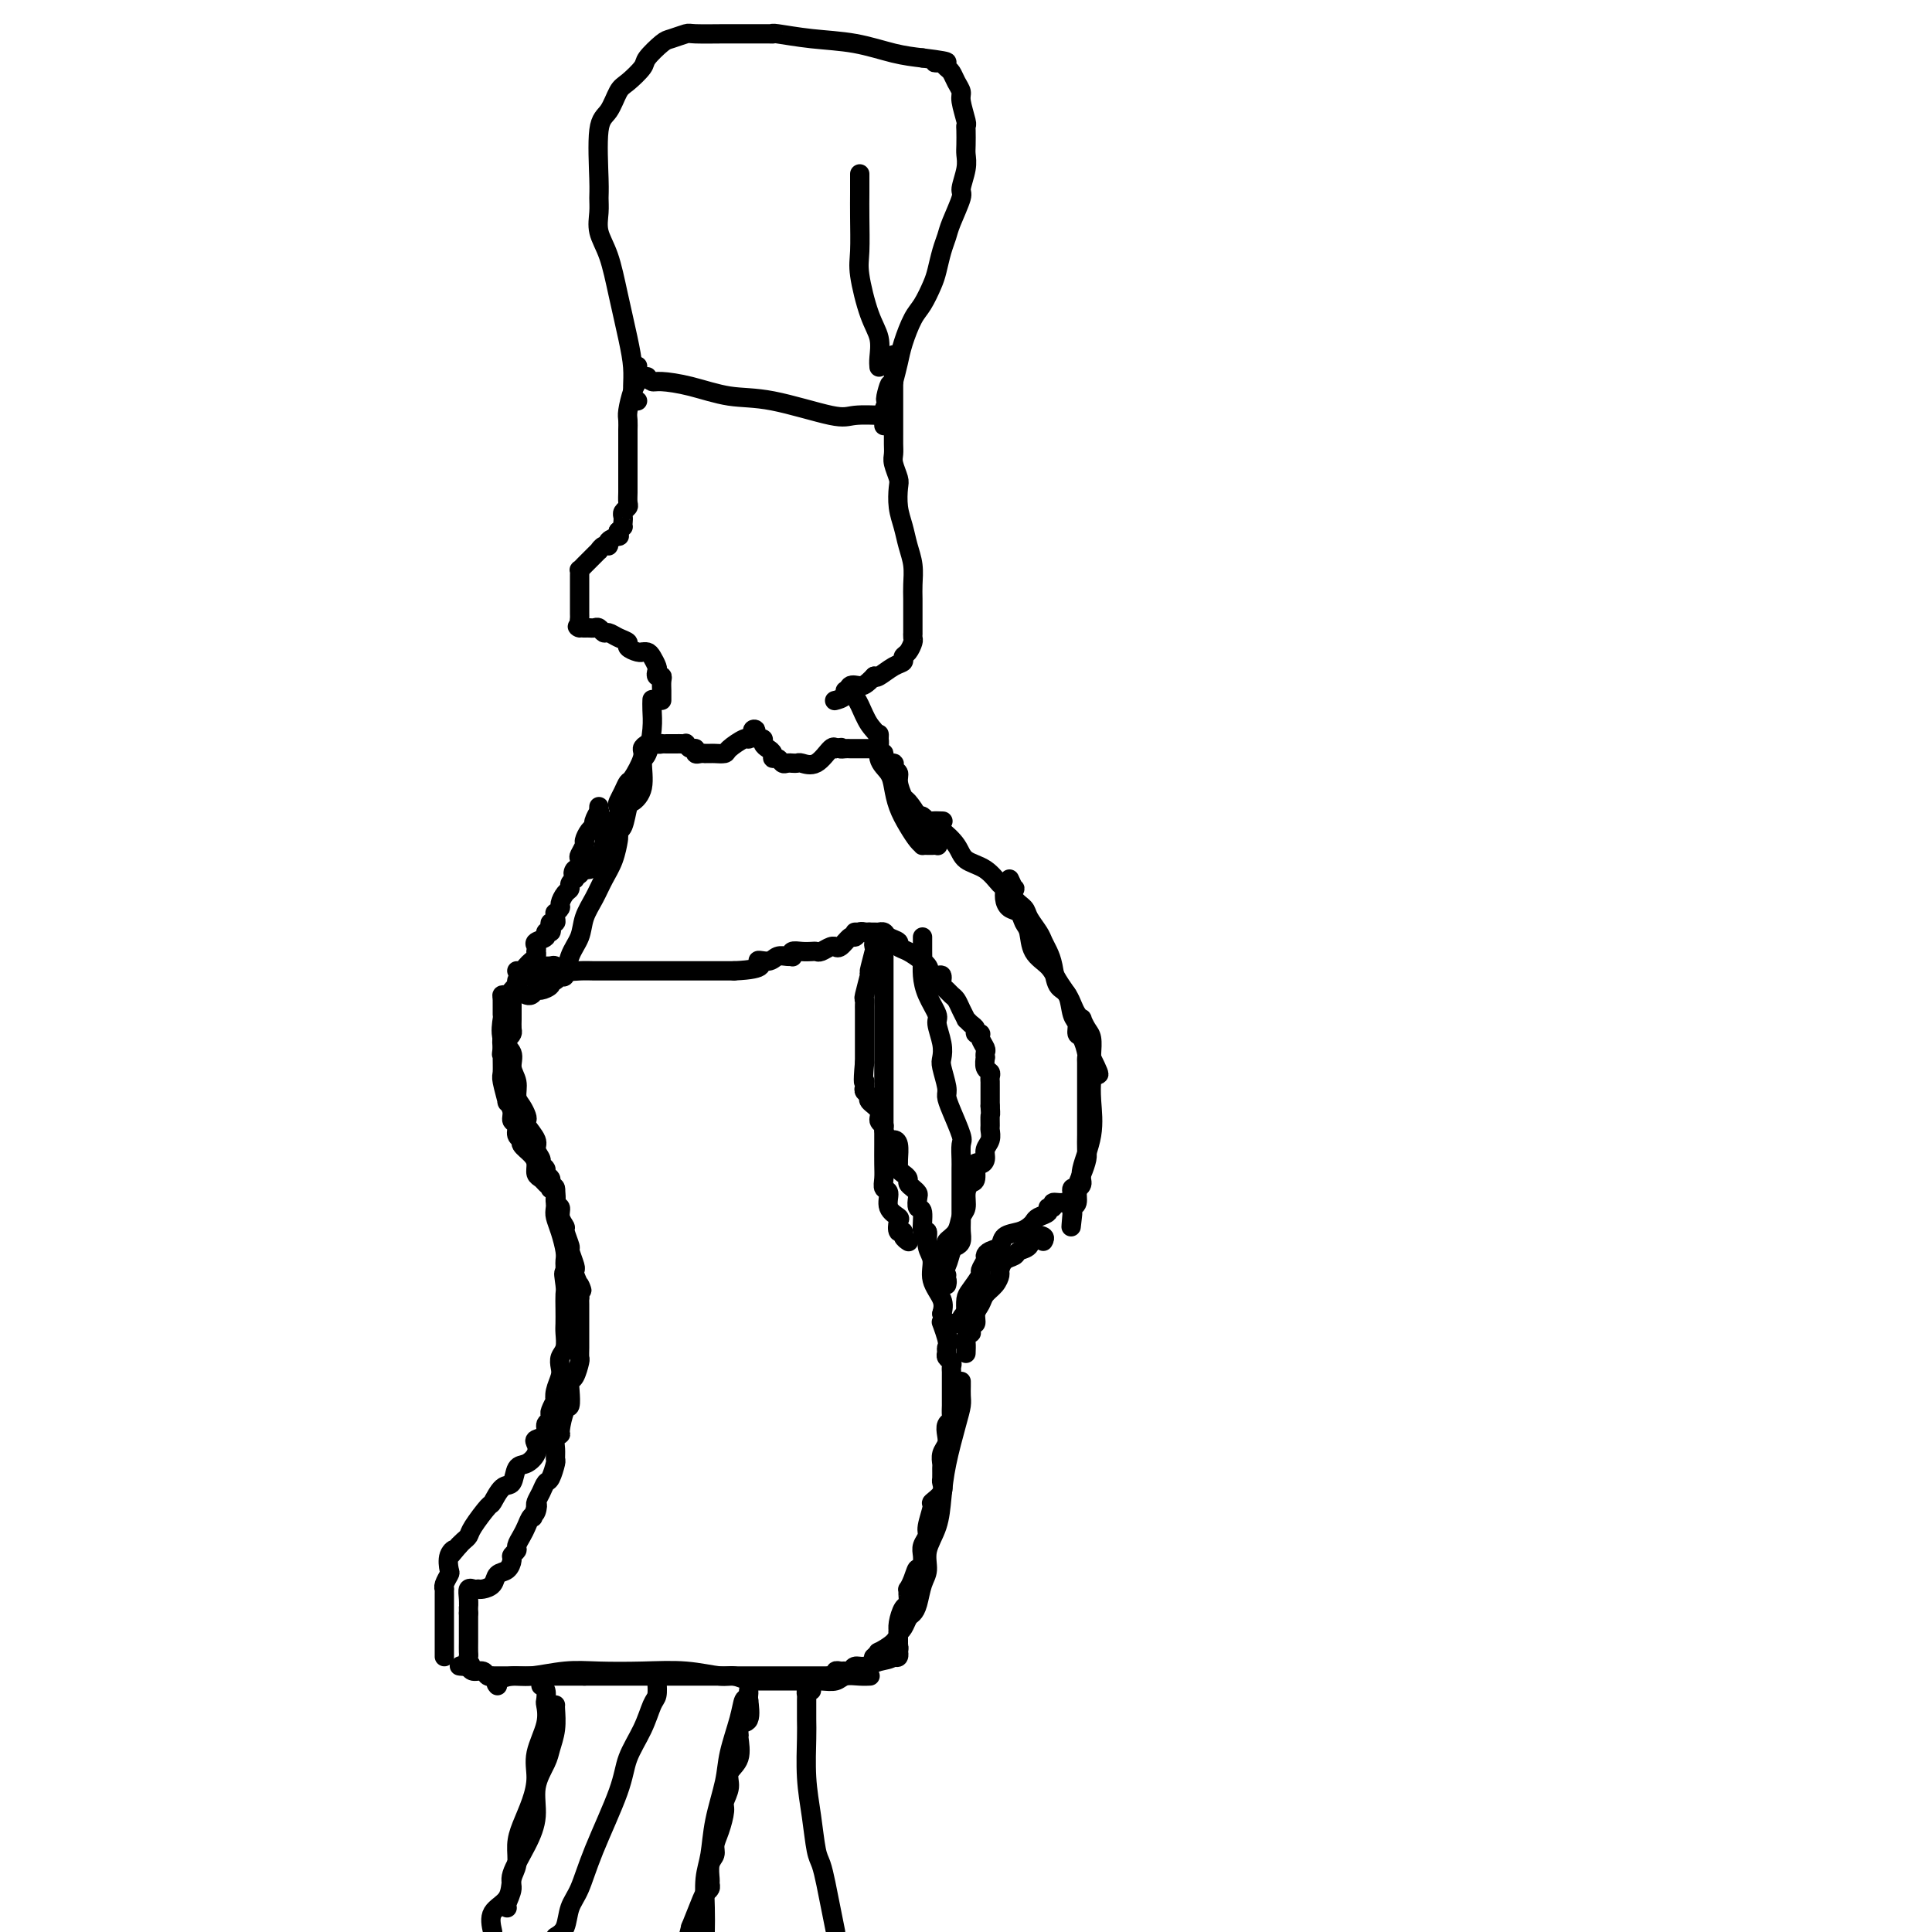 <svg viewBox='0 0 400 400' version='1.1' xmlns='http://www.w3.org/2000/svg' xmlns:xlink='http://www.w3.org/1999/xlink'><g fill='none' stroke='#000000' stroke-width='4' stroke-linecap='round' stroke-linejoin='round'><path d='M111,200c0.215,-0.008 0.430,-0.016 1,0c0.570,0.016 1.494,0.057 2,0c0.506,-0.057 0.594,-0.211 1,0c0.406,0.211 1.131,0.789 2,1c0.869,0.211 1.882,0.057 3,0c1.118,-0.057 2.340,-0.015 3,0c0.660,0.015 0.756,0.004 1,0c0.244,-0.004 0.634,-0.001 1,0c0.366,0.001 0.706,0.000 1,0c0.294,-0.000 0.541,-0.000 2,0c1.459,0.000 4.131,0.000 6,0c1.869,-0.000 2.934,-0.000 4,0c1.066,0.000 2.132,0.000 3,0c0.868,-0.000 1.539,-0.000 2,0c0.461,0.000 0.714,0.000 1,0c0.286,-0.000 0.605,-0.000 1,0c0.395,0.000 0.864,0.000 1,0c0.136,-0.000 -0.063,-0.000 0,0c0.063,0.000 0.388,0.000 1,0c0.612,-0.000 1.511,-0.000 2,0c0.489,0.000 0.568,0.000 1,0c0.432,-0.000 1.216,-0.000 2,0'/><path d='M152,201c7.379,-0.315 5.326,-1.601 5,-2c-0.326,-0.399 1.076,0.090 2,0c0.924,-0.090 1.370,-0.760 2,-1c0.630,-0.240 1.442,-0.050 2,0c0.558,0.050 0.860,-0.039 1,0c0.140,0.039 0.118,0.206 0,0c-0.118,-0.206 -0.331,-0.786 0,-1c0.331,-0.214 1.205,-0.061 2,0c0.795,0.061 1.509,0.031 2,0c0.491,-0.031 0.758,-0.061 1,0c0.242,0.061 0.459,0.215 1,0c0.541,-0.215 1.406,-0.797 2,-1c0.594,-0.203 0.919,-0.025 1,0c0.081,0.025 -0.080,-0.102 0,0c0.080,0.102 0.403,0.434 1,0c0.597,-0.434 1.470,-1.633 2,-2c0.530,-0.367 0.717,0.098 1,0c0.283,-0.098 0.664,-0.758 1,-1c0.336,-0.242 0.629,-0.065 1,0c0.371,0.065 0.820,0.019 1,0c0.180,-0.019 0.090,-0.009 0,0'/><path d='M111,202c-0.331,-0.006 -0.662,-0.013 -1,0c-0.338,0.013 -0.683,0.045 -1,0c-0.317,-0.045 -0.607,-0.167 -1,0c-0.393,0.167 -0.890,0.622 -1,1c-0.110,0.378 0.167,0.679 0,1c-0.167,0.321 -0.777,0.663 -1,1c-0.223,0.337 -0.060,0.668 0,1c0.060,0.332 0.016,0.665 0,1c-0.016,0.335 -0.005,0.671 0,1c0.005,0.329 0.002,0.651 0,1c-0.002,0.349 -0.003,0.725 0,1c0.003,0.275 0.011,0.451 0,1c-0.011,0.549 -0.042,1.473 0,2c0.042,0.527 0.156,0.657 0,1c-0.156,0.343 -0.580,0.900 -1,1c-0.420,0.100 -0.834,-0.257 -1,0c-0.166,0.257 -0.083,1.129 0,2'/><path d='M104,217c-0.308,2.067 -0.079,1.235 0,1c0.079,-0.235 0.006,0.128 0,1c-0.006,0.872 0.055,2.253 0,3c-0.055,0.747 -0.226,0.858 0,2c0.226,1.142 0.849,3.313 1,4c0.151,0.687 -0.171,-0.111 0,0c0.171,0.111 0.835,1.129 1,2c0.165,0.871 -0.168,1.595 0,2c0.168,0.405 0.836,0.493 1,1c0.164,0.507 -0.176,1.434 0,2c0.176,0.566 0.870,0.771 1,1c0.130,0.229 -0.302,0.481 0,1c0.302,0.519 1.337,1.305 2,2c0.663,0.695 0.952,1.300 1,2c0.048,0.700 -0.146,1.495 0,2c0.146,0.505 0.632,0.721 1,1c0.368,0.279 0.619,0.621 1,1c0.381,0.379 0.891,0.794 1,1c0.109,0.206 -0.182,0.204 0,0c0.182,-0.204 0.837,-0.612 1,0c0.163,0.612 -0.168,2.242 0,3c0.168,0.758 0.834,0.645 1,1c0.166,0.355 -0.167,1.178 0,2c0.167,0.822 0.833,1.642 1,2c0.167,0.358 -0.165,0.253 0,1c0.165,0.747 0.829,2.347 1,3c0.171,0.653 -0.150,0.361 0,1c0.150,0.639 0.771,2.211 1,3c0.229,0.789 0.065,0.797 0,1c-0.065,0.203 -0.033,0.602 0,1'/><path d='M119,264c2.238,5.295 1.332,2.532 1,2c-0.332,-0.532 -0.089,1.168 0,2c0.089,0.832 0.024,0.795 0,1c-0.024,0.205 -0.006,0.650 0,1c0.006,0.350 0.002,0.604 0,1c-0.002,0.396 -0.000,0.932 0,1c0.000,0.068 0.000,-0.333 0,0c-0.000,0.333 0.000,1.401 0,2c-0.000,0.599 -0.000,0.728 0,1c0.000,0.272 0.001,0.687 0,1c-0.001,0.313 -0.003,0.525 0,1c0.003,0.475 0.011,1.212 0,2c-0.011,0.788 -0.042,1.627 0,2c0.042,0.373 0.155,0.279 0,1c-0.155,0.721 -0.580,2.256 -1,3c-0.420,0.744 -0.834,0.697 -1,1c-0.166,0.303 -0.082,0.956 0,2c0.082,1.044 0.162,2.478 0,3c-0.162,0.522 -0.565,0.131 -1,1c-0.435,0.869 -0.901,2.997 -1,4c-0.099,1.003 0.171,0.883 0,1c-0.171,0.117 -0.781,0.473 -1,1c-0.219,0.527 -0.048,1.226 0,2c0.048,0.774 -0.028,1.625 0,2c0.028,0.375 0.162,0.275 0,1c-0.162,0.725 -0.618,2.274 -1,3c-0.382,0.726 -0.690,0.628 -1,1c-0.310,0.372 -0.622,1.216 -1,2c-0.378,0.784 -0.822,1.510 -1,2c-0.178,0.490 -0.089,0.745 0,1'/><path d='M111,312c-1.405,4.744 -0.418,1.105 0,0c0.418,-1.105 0.266,0.323 0,1c-0.266,0.677 -0.644,0.601 -1,1c-0.356,0.399 -0.688,1.273 -1,2c-0.312,0.727 -0.605,1.307 -1,2c-0.395,0.693 -0.892,1.499 -1,2c-0.108,0.501 0.174,0.697 0,1c-0.174,0.303 -0.805,0.715 -1,1c-0.195,0.285 0.046,0.444 0,1c-0.046,0.556 -0.380,1.508 -1,2c-0.620,0.492 -1.525,0.524 -2,1c-0.475,0.476 -0.519,1.396 -1,2c-0.481,0.604 -1.399,0.893 -2,1c-0.601,0.107 -0.886,0.030 -1,0c-0.114,-0.030 -0.057,-0.015 0,0'/><path d='M182,194c-0.414,0.307 -0.828,0.614 -1,1c-0.172,0.386 -0.102,0.850 0,1c0.102,0.150 0.238,-0.013 0,1c-0.238,1.013 -0.848,3.203 -1,4c-0.152,0.797 0.156,0.202 0,1c-0.156,0.798 -0.774,2.988 -1,4c-0.226,1.012 -0.061,0.846 0,1c0.061,0.154 0.016,0.629 0,1c-0.016,0.371 -0.004,0.637 0,1c0.004,0.363 0.001,0.824 0,1c-0.001,0.176 -0.000,0.068 0,1c0.000,0.932 0.000,2.905 0,4c-0.000,1.095 -0.000,1.313 0,2c0.000,0.687 0.000,1.844 0,3'/><path d='M179,220c-0.463,4.941 -0.120,4.294 0,4c0.120,-0.294 0.016,-0.234 0,0c-0.016,0.234 0.056,0.643 0,1c-0.056,0.357 -0.240,0.663 0,1c0.240,0.337 0.906,0.707 1,1c0.094,0.293 -0.382,0.511 0,1c0.382,0.489 1.622,1.249 2,2c0.378,0.751 -0.106,1.493 0,2c0.106,0.507 0.803,0.778 1,1c0.197,0.222 -0.105,0.396 0,1c0.105,0.604 0.617,1.639 1,2c0.383,0.361 0.638,0.047 1,0c0.362,-0.047 0.832,0.172 1,1c0.168,0.828 0.035,2.263 0,3c-0.035,0.737 0.028,0.775 0,1c-0.028,0.225 -0.148,0.638 0,1c0.148,0.362 0.565,0.675 1,1c0.435,0.325 0.887,0.663 1,1c0.113,0.337 -0.114,0.672 0,1c0.114,0.328 0.571,0.648 1,1c0.429,0.352 0.832,0.737 1,1c0.168,0.263 0.102,0.404 0,1c-0.102,0.596 -0.239,1.647 0,2c0.239,0.353 0.853,0.008 1,1c0.147,0.992 -0.173,3.321 0,4c0.173,0.679 0.838,-0.293 1,0c0.162,0.293 -0.180,1.849 0,3c0.180,1.151 0.883,1.896 1,3c0.117,1.104 -0.353,2.566 0,4c0.353,1.434 1.529,2.838 2,4c0.471,1.162 0.235,2.081 0,3'/><path d='M195,272c2.414,8.344 0.450,3.206 0,2c-0.450,-1.206 0.615,1.522 1,3c0.385,1.478 0.089,1.705 0,2c-0.089,0.295 0.029,0.657 0,1c-0.029,0.343 -0.204,0.668 0,1c0.204,0.332 0.787,0.670 1,1c0.213,0.330 0.057,0.651 0,1c-0.057,0.349 -0.015,0.728 0,1c0.015,0.272 0.004,0.439 0,1c-0.004,0.561 -0.001,1.516 0,2c0.001,0.484 0.001,0.497 0,1c-0.001,0.503 -0.004,1.496 0,2c0.004,0.504 0.015,0.519 0,1c-0.015,0.481 -0.056,1.427 0,2c0.056,0.573 0.207,0.772 0,1c-0.207,0.228 -0.773,0.485 -1,1c-0.227,0.515 -0.113,1.289 0,2c0.113,0.711 0.227,1.360 0,2c-0.227,0.640 -0.793,1.270 -1,2c-0.207,0.730 -0.053,1.560 0,2c0.053,0.440 0.006,0.489 0,1c-0.006,0.511 0.028,1.482 0,2c-0.028,0.518 -0.117,0.583 0,1c0.117,0.417 0.439,1.186 0,2c-0.439,0.814 -1.638,1.674 -2,2c-0.362,0.326 0.113,0.118 0,1c-0.113,0.882 -0.815,2.855 -1,4c-0.185,1.145 0.146,1.461 0,2c-0.146,0.539 -0.770,1.299 -1,2c-0.230,0.701 -0.066,1.343 0,2c0.066,0.657 0.033,1.328 0,2'/><path d='M191,324c-1.110,4.934 -0.886,1.769 -1,1c-0.114,-0.769 -0.566,0.859 -1,2c-0.434,1.141 -0.851,1.795 -1,2c-0.149,0.205 -0.030,-0.041 0,0c0.030,0.041 -0.031,0.367 0,1c0.031,0.633 0.152,1.571 0,2c-0.152,0.429 -0.577,0.349 -1,1c-0.423,0.651 -0.846,2.034 -1,3c-0.154,0.966 -0.041,1.517 0,2c0.041,0.483 0.011,0.899 0,1c-0.011,0.101 -0.003,-0.114 0,0c0.003,0.114 0.002,0.557 0,1'/><path d='M186,340c-0.774,2.637 -0.210,1.229 0,1c0.210,-0.229 0.067,0.722 0,1c-0.067,0.278 -0.056,-0.118 0,0c0.056,0.118 0.159,0.748 0,1c-0.159,0.252 -0.579,0.126 -1,0'/><path d='M185,343c-0.681,0.626 -1.884,0.689 -3,1c-1.116,0.311 -2.144,0.868 -3,1c-0.856,0.132 -1.540,-0.162 -2,0c-0.460,0.162 -0.697,0.779 -1,1c-0.303,0.221 -0.673,0.045 -1,0c-0.327,-0.045 -0.613,0.040 -1,0c-0.387,-0.040 -0.876,-0.207 -1,0c-0.124,0.207 0.115,0.788 0,1c-0.115,0.212 -0.585,0.057 -1,0c-0.415,-0.057 -0.774,-0.015 -1,0c-0.226,0.015 -0.318,0.004 -1,0c-0.682,-0.004 -1.954,-0.001 -3,0c-1.046,0.001 -1.866,0.000 -3,0c-1.134,-0.000 -2.584,-0.000 -4,0c-1.416,0.000 -2.799,0.000 -4,0c-1.201,-0.000 -2.219,-0.000 -3,0c-0.781,0.000 -1.323,0.000 -2,0c-0.677,-0.000 -1.489,-0.000 -2,0c-0.511,0.000 -0.723,0.000 -1,0c-0.277,-0.000 -0.621,-0.000 -1,0c-0.379,0.000 -0.795,0.000 -1,0c-0.205,-0.000 -0.199,-0.000 -1,0c-0.801,0.000 -2.408,0.000 -3,0c-0.592,-0.000 -0.167,-0.000 -1,0c-0.833,0.000 -2.922,0.000 -4,0c-1.078,-0.000 -1.143,-0.000 -2,0c-0.857,0.000 -2.506,0.000 -4,0c-1.494,-0.000 -2.833,-0.000 -4,0c-1.167,0.000 -2.160,0.000 -3,0c-0.840,-0.000 -1.526,-0.000 -2,0c-0.474,0.000 -0.737,0.000 -1,0'/><path d='M121,347c-8.144,0.000 -4.003,0.000 -3,0c1.003,-0.000 -1.132,-0.000 -3,0c-1.868,0.000 -3.470,0.000 -4,0c-0.530,-0.000 0.013,-0.000 0,0c-0.013,0.000 -0.582,0.000 -1,0c-0.418,-0.000 -0.686,-0.000 -1,0c-0.314,0.000 -0.676,0.000 -1,0c-0.324,-0.000 -0.610,-0.000 -1,0c-0.390,0.000 -0.883,0.000 -1,0c-0.117,-0.000 0.141,-0.000 0,0c-0.141,0.000 -0.682,0.001 -1,0c-0.318,-0.001 -0.413,-0.004 -1,0c-0.587,0.004 -1.667,0.016 -2,0c-0.333,-0.016 0.079,-0.060 0,0c-0.079,0.060 -0.650,0.222 -1,0c-0.350,-0.222 -0.479,-0.829 -1,-1c-0.521,-0.171 -1.435,0.094 -2,0c-0.565,-0.094 -0.783,-0.547 -1,-1'/><path d='M97,345c-3.713,-0.262 -0.995,0.082 0,0c0.995,-0.082 0.267,-0.589 0,-1c-0.267,-0.411 -0.071,-0.726 0,-1c0.071,-0.274 0.019,-0.507 0,-1c-0.019,-0.493 -0.005,-1.245 0,-2c0.005,-0.755 0.001,-1.512 0,-2c-0.001,-0.488 -0.000,-0.708 0,-1c0.000,-0.292 0.000,-0.655 0,-1c-0.000,-0.345 -0.000,-0.670 0,-1c0.000,-0.330 0.000,-0.665 0,-1'/><path d='M97,334c-0.004,-1.839 -0.015,-0.938 0,-1c0.015,-0.062 0.056,-1.089 0,-2c-0.056,-0.911 -0.207,-1.707 0,-2c0.207,-0.293 0.774,-0.084 1,0c0.226,0.084 0.113,0.042 0,0'/><path d='M112,349c0.418,0.205 0.836,0.409 1,1c0.164,0.591 0.073,1.567 0,2c-0.073,0.433 -0.127,0.323 0,1c0.127,0.677 0.434,2.141 0,4c-0.434,1.859 -1.609,4.114 -2,6c-0.391,1.886 0.001,3.404 0,5c-0.001,1.596 -0.396,3.269 -1,5c-0.604,1.731 -1.416,3.520 -2,5c-0.584,1.480 -0.938,2.650 -1,4c-0.062,1.350 0.168,2.881 0,4c-0.168,1.119 -0.736,1.826 -1,3c-0.264,1.174 -0.225,2.816 -1,4c-0.775,1.184 -2.364,1.910 -3,3c-0.636,1.090 -0.318,2.545 0,4'/><path d='M136,348c0.075,1.154 0.150,2.308 0,3c-0.150,0.692 -0.526,0.924 -1,2c-0.474,1.076 -1.047,2.998 -2,5c-0.953,2.002 -2.287,4.085 -3,6c-0.713,1.915 -0.806,3.661 -2,7c-1.194,3.339 -3.488,8.270 -5,12c-1.512,3.730 -2.240,6.257 -3,8c-0.760,1.743 -1.551,2.700 -2,4c-0.449,1.300 -0.557,2.943 -1,4c-0.443,1.057 -1.222,1.529 -2,2'/><path d='M155,352c-0.366,-0.275 -0.732,-0.551 -1,0c-0.268,0.551 -0.439,1.928 -1,4c-0.561,2.072 -1.513,4.838 -2,7c-0.487,2.162 -0.509,3.718 -1,6c-0.491,2.282 -1.452,5.288 -2,8c-0.548,2.712 -0.683,5.129 -1,7c-0.317,1.871 -0.816,3.196 -1,5c-0.184,1.804 -0.053,4.087 0,6c0.053,1.913 0.026,3.457 0,5'/><path d='M168,350c-0.423,-0.110 -0.845,-0.221 -1,0c-0.155,0.221 -0.042,0.773 0,1c0.042,0.227 0.014,0.130 0,1c-0.014,0.870 -0.015,2.709 0,4c0.015,1.291 0.045,2.035 0,4c-0.045,1.965 -0.167,5.150 0,8c0.167,2.850 0.622,5.363 1,8c0.378,2.637 0.679,5.397 1,7c0.321,1.603 0.663,2.048 1,3c0.337,0.952 0.668,2.410 1,4c0.332,1.590 0.666,3.311 1,5c0.334,1.689 0.667,3.344 1,5'/><path d='M107,201c0.332,0.089 0.663,0.177 1,0c0.337,-0.177 0.679,-0.621 1,-1c0.321,-0.379 0.623,-0.693 1,-1c0.377,-0.307 0.831,-0.607 1,-1c0.169,-0.393 0.053,-0.879 0,-1c-0.053,-0.121 -0.043,0.121 0,0c0.043,-0.121 0.120,-0.606 0,-1c-0.120,-0.394 -0.438,-0.697 0,-1c0.438,-0.303 1.633,-0.607 2,-1c0.367,-0.393 -0.094,-0.875 0,-1c0.094,-0.125 0.743,0.107 1,0c0.257,-0.107 0.122,-0.555 0,-1c-0.122,-0.445 -0.230,-0.889 0,-1c0.230,-0.111 0.798,0.111 1,0c0.202,-0.111 0.039,-0.553 0,-1c-0.039,-0.447 0.045,-0.897 0,-1c-0.045,-0.103 -0.218,0.141 0,0c0.218,-0.141 0.828,-0.668 1,-1c0.172,-0.332 -0.095,-0.470 0,-1c0.095,-0.530 0.551,-1.451 1,-2c0.449,-0.549 0.890,-0.725 1,-1c0.110,-0.275 -0.111,-0.650 0,-1c0.111,-0.350 0.556,-0.675 1,-1'/><path d='M119,182c1.872,-3.097 0.553,-1.339 0,-1c-0.553,0.339 -0.340,-0.739 0,-1c0.340,-0.261 0.808,0.296 1,0c0.192,-0.296 0.107,-1.445 0,-2c-0.107,-0.555 -0.235,-0.516 0,-1c0.235,-0.484 0.832,-1.490 1,-2c0.168,-0.510 -0.095,-0.523 0,-1c0.095,-0.477 0.547,-1.419 1,-2c0.453,-0.581 0.906,-0.800 1,-1c0.094,-0.200 -0.171,-0.379 0,-1c0.171,-0.621 0.778,-1.682 1,-2c0.222,-0.318 0.060,0.107 0,0c-0.060,-0.107 -0.017,-0.745 0,-1c0.017,-0.255 0.009,-0.128 0,0'/><path d='M177,193c0.334,-0.000 0.668,-0.000 1,0c0.332,0.000 0.662,0.000 1,0c0.338,-0.000 0.682,-0.001 1,0c0.318,0.001 0.609,0.003 1,0c0.391,-0.003 0.883,-0.012 1,0c0.117,0.012 -0.142,0.045 0,0c0.142,-0.045 0.684,-0.167 1,0c0.316,0.167 0.405,0.625 1,1c0.595,0.375 1.696,0.668 2,1c0.304,0.332 -0.187,0.705 0,1c0.187,0.295 1.054,0.513 2,1c0.946,0.487 1.973,1.244 3,2'/><path d='M191,199c2.287,1.604 1.004,2.615 1,3c-0.004,0.385 1.270,0.145 2,0c0.730,-0.145 0.917,-0.193 1,0c0.083,0.193 0.064,0.628 0,1c-0.064,0.372 -0.172,0.679 0,1c0.172,0.321 0.624,0.654 1,1c0.376,0.346 0.674,0.705 1,1c0.326,0.295 0.678,0.527 1,1c0.322,0.473 0.612,1.187 1,2c0.388,0.813 0.873,1.724 1,2c0.127,0.276 -0.106,-0.084 0,0c0.106,0.084 0.549,0.613 1,1c0.451,0.387 0.909,0.632 1,1c0.091,0.368 -0.186,0.858 0,1c0.186,0.142 0.834,-0.063 1,0c0.166,0.063 -0.151,0.393 0,1c0.151,0.607 0.772,1.490 1,2c0.228,0.510 0.065,0.647 0,1c-0.065,0.353 -0.031,0.920 0,1c0.031,0.080 0.061,-0.329 0,0c-0.061,0.329 -0.212,1.397 0,2c0.212,0.603 0.789,0.743 1,1c0.211,0.257 0.057,0.632 0,1c-0.057,0.368 -0.015,0.728 0,1c0.015,0.272 0.004,0.454 0,1c-0.004,0.546 -0.001,1.455 0,2c0.001,0.545 0.000,0.727 0,1c-0.000,0.273 -0.000,0.636 0,1'/><path d='M205,229c0.153,2.197 0.037,1.691 0,2c-0.037,0.309 0.005,1.434 0,2c-0.005,0.566 -0.057,0.573 0,1c0.057,0.427 0.221,1.274 0,2c-0.221,0.726 -0.829,1.329 -1,2c-0.171,0.671 0.095,1.408 0,2c-0.095,0.592 -0.551,1.039 -1,1c-0.449,-0.039 -0.890,-0.565 -1,0c-0.110,0.565 0.111,2.219 0,3c-0.111,0.781 -0.553,0.688 -1,1c-0.447,0.312 -0.898,1.029 -1,2c-0.102,0.971 0.145,2.197 0,3c-0.145,0.803 -0.684,1.185 -1,2c-0.316,0.815 -0.410,2.063 -1,3c-0.590,0.937 -1.675,1.561 -2,2c-0.325,0.439 0.109,0.692 0,1c-0.109,0.308 -0.761,0.670 -1,1c-0.239,0.330 -0.064,0.627 0,1c0.064,0.373 0.018,0.821 0,1c-0.018,0.179 -0.009,0.090 0,0'/><path d='M190,170c0.473,0.027 0.946,0.054 1,0c0.054,-0.054 -0.311,-0.190 0,0c0.311,0.190 1.297,0.707 2,1c0.703,0.293 1.123,0.362 2,1c0.877,0.638 2.211,1.844 3,3c0.789,1.156 1.034,2.263 2,3c0.966,0.737 2.653,1.105 4,2c1.347,0.895 2.354,2.319 3,3c0.646,0.681 0.932,0.620 1,1c0.068,0.380 -0.084,1.202 0,2c0.084,0.798 0.402,1.571 1,2c0.598,0.429 1.477,0.512 2,1c0.523,0.488 0.692,1.379 1,2c0.308,0.621 0.755,0.971 1,2c0.245,1.029 0.289,2.737 1,4c0.711,1.263 2.088,2.082 3,3c0.912,0.918 1.359,1.935 2,3c0.641,1.065 1.478,2.179 2,3c0.522,0.821 0.731,1.351 1,2c0.269,0.649 0.598,1.419 1,2c0.402,0.581 0.878,0.975 1,1c0.122,0.025 -0.111,-0.319 0,0c0.111,0.319 0.566,1.302 1,2c0.434,0.698 0.848,1.111 1,2c0.152,0.889 0.044,2.254 0,3c-0.044,0.746 -0.022,0.873 0,1'/><path d='M226,219c2.940,5.906 0.790,2.671 0,2c-0.790,-0.671 -0.219,1.224 0,2c0.219,0.776 0.088,0.435 0,1c-0.088,0.565 -0.131,2.036 0,4c0.131,1.964 0.438,4.420 0,7c-0.438,2.580 -1.620,5.283 -2,7c-0.380,1.717 0.043,2.449 0,3c-0.043,0.551 -0.553,0.922 -1,1c-0.447,0.078 -0.832,-0.138 -1,0c-0.168,0.138 -0.121,0.629 0,1c0.121,0.371 0.315,0.620 0,1c-0.315,0.380 -1.140,0.889 -2,1c-0.860,0.111 -1.754,-0.178 -2,0c-0.246,0.178 0.155,0.821 0,1c-0.155,0.179 -0.867,-0.107 -1,0c-0.133,0.107 0.314,0.606 0,1c-0.314,0.394 -1.387,0.682 -2,1c-0.613,0.318 -0.765,0.666 -1,1c-0.235,0.334 -0.553,0.653 -1,1c-0.447,0.347 -1.024,0.723 -2,1c-0.976,0.277 -2.351,0.454 -3,1c-0.649,0.546 -0.570,1.460 -1,2c-0.430,0.540 -1.367,0.706 -2,1c-0.633,0.294 -0.961,0.716 -1,1c-0.039,0.284 0.210,0.431 0,1c-0.210,0.569 -0.879,1.558 -1,2c-0.121,0.442 0.308,0.335 0,1c-0.308,0.665 -1.352,2.102 -2,3c-0.648,0.898 -0.899,1.257 -1,2c-0.101,0.743 -0.050,1.872 0,3'/><path d='M200,272c-0.710,1.967 0.016,0.383 0,0c-0.016,-0.383 -0.775,0.433 -1,1c-0.225,0.567 0.084,0.884 0,1c-0.084,0.116 -0.561,0.031 -1,0c-0.439,-0.031 -0.840,-0.009 -1,0c-0.160,0.009 -0.080,0.004 0,0'/><path d='M216,257c0.211,-0.368 0.422,-0.736 0,-1c-0.422,-0.264 -1.479,-0.423 -2,0c-0.521,0.423 -0.508,1.427 -1,2c-0.492,0.573 -1.490,0.716 -2,1c-0.510,0.284 -0.531,0.709 -1,1c-0.469,0.291 -1.386,0.448 -2,1c-0.614,0.552 -0.924,1.499 -1,2c-0.076,0.501 0.081,0.556 0,1c-0.081,0.444 -0.399,1.275 -1,2c-0.601,0.725 -1.485,1.342 -2,2c-0.515,0.658 -0.660,1.356 -1,2c-0.340,0.644 -0.876,1.234 -1,2c-0.124,0.766 0.164,1.707 0,2c-0.164,0.293 -0.780,-0.062 -1,0c-0.220,0.062 -0.045,0.540 0,1c0.045,0.460 -0.041,0.901 0,1c0.041,0.099 0.207,-0.145 0,0c-0.207,0.145 -0.787,0.678 -1,1c-0.213,0.322 -0.057,0.433 0,1c0.057,0.567 0.016,1.591 0,2c-0.016,0.409 -0.008,0.205 0,0'/><path d='M196,264c-0.392,-0.121 -0.785,-0.242 -1,0c-0.215,0.242 -0.254,0.848 0,1c0.254,0.152 0.799,-0.152 1,0c0.201,0.152 0.057,0.758 0,1c-0.057,0.242 -0.029,0.121 0,0'/><path d='M191,194c0.001,0.775 0.002,1.550 0,2c-0.002,0.450 -0.007,0.576 0,1c0.007,0.424 0.025,1.147 0,2c-0.025,0.853 -0.094,1.834 0,3c0.094,1.166 0.351,2.515 1,4c0.649,1.485 1.689,3.106 2,4c0.311,0.894 -0.109,1.062 0,2c0.109,0.938 0.747,2.646 1,4c0.253,1.354 0.122,2.355 0,3c-0.122,0.645 -0.235,0.933 0,2c0.235,1.067 0.820,2.914 1,4c0.180,1.086 -0.043,1.411 0,2c0.043,0.589 0.351,1.442 1,3c0.649,1.558 1.638,3.822 2,5c0.362,1.178 0.097,1.269 0,2c-0.097,0.731 -0.026,2.102 0,3c0.026,0.898 0.007,1.322 0,2c-0.007,0.678 -0.002,1.609 0,3c0.002,1.391 0.001,3.241 0,4c-0.001,0.759 -0.003,0.427 0,1c0.003,0.573 0.012,2.049 0,3c-0.012,0.951 -0.044,1.375 0,2c0.044,0.625 0.166,1.449 0,2c-0.166,0.551 -0.619,0.827 -1,1c-0.381,0.173 -0.690,0.242 -1,1c-0.310,0.758 -0.622,2.204 -1,3c-0.378,0.796 -0.822,0.942 -1,1c-0.178,0.058 -0.089,0.029 0,0'/><path d='M209,182c0.408,0.893 0.815,1.785 1,2c0.185,0.215 0.147,-0.248 0,0c-0.147,0.248 -0.404,1.207 0,2c0.404,0.793 1.470,1.419 2,2c0.530,0.581 0.523,1.116 1,2c0.477,0.884 1.436,2.118 2,3c0.564,0.882 0.732,1.413 1,2c0.268,0.587 0.635,1.228 1,2c0.365,0.772 0.729,1.673 1,3c0.271,1.327 0.450,3.081 1,4c0.550,0.919 1.471,1.004 2,2c0.529,0.996 0.667,2.904 1,4c0.333,1.096 0.860,1.379 1,2c0.140,0.621 -0.106,1.580 0,2c0.106,0.420 0.564,0.301 1,1c0.436,0.699 0.849,2.216 1,3c0.151,0.784 0.041,0.835 0,1c-0.041,0.165 -0.011,0.442 0,1c0.011,0.558 0.003,1.395 0,2c-0.003,0.605 -0.001,0.976 0,2c0.001,1.024 0.000,2.701 0,4c-0.000,1.299 0.001,2.220 0,3c-0.001,0.780 -0.003,1.419 0,2c0.003,0.581 0.011,1.103 0,2c-0.011,0.897 -0.040,2.170 0,3c0.040,0.830 0.151,1.216 0,2c-0.151,0.784 -0.562,1.964 -1,3c-0.438,1.036 -0.901,1.927 -1,3c-0.099,1.073 0.166,2.327 0,3c-0.166,0.673 -0.762,0.764 -1,1c-0.238,0.236 -0.119,0.618 0,1'/><path d='M222,251c-0.467,5.356 -0.133,2.244 0,1c0.133,-1.244 0.067,-0.622 0,0'/><path d='M105,206c-0.424,-0.023 -0.848,-0.046 -1,0c-0.152,0.046 -0.033,0.161 0,1c0.033,0.839 -0.020,2.402 0,3c0.020,0.598 0.115,0.232 0,1c-0.115,0.768 -0.438,2.671 0,4c0.438,1.329 1.637,2.085 2,3c0.363,0.915 -0.109,1.989 0,3c0.109,1.011 0.800,1.959 1,3c0.200,1.041 -0.092,2.175 0,3c0.092,0.825 0.568,1.341 1,2c0.432,0.659 0.818,1.461 1,2c0.182,0.539 0.158,0.817 0,1c-0.158,0.183 -0.450,0.273 0,1c0.450,0.727 1.641,2.093 2,3c0.359,0.907 -0.115,1.356 0,2c0.115,0.644 0.820,1.482 1,2c0.180,0.518 -0.163,0.716 0,1c0.163,0.284 0.832,0.655 1,1c0.168,0.345 -0.165,0.662 0,1c0.165,0.338 0.828,0.695 1,1c0.172,0.305 -0.147,0.559 0,1c0.147,0.441 0.761,1.070 1,2c0.239,0.930 0.102,2.161 0,3c-0.102,0.839 -0.171,1.285 0,2c0.171,0.715 0.582,1.698 1,3c0.418,1.302 0.844,2.924 1,4c0.156,1.076 0.042,1.608 0,2c-0.042,0.392 -0.011,0.644 0,1c0.011,0.356 0.003,0.816 0,1c-0.003,0.184 -0.002,0.092 0,0'/><path d='M117,263c2.011,7.553 0.539,2.437 0,1c-0.539,-1.437 -0.145,0.807 0,2c0.145,1.193 0.040,1.334 0,2c-0.040,0.666 -0.014,1.855 0,3c0.014,1.145 0.018,2.246 0,3c-0.018,0.754 -0.056,1.160 0,2c0.056,0.840 0.208,2.115 0,3c-0.208,0.885 -0.774,1.380 -1,2c-0.226,0.620 -0.112,1.366 0,2c0.112,0.634 0.223,1.157 0,2c-0.223,0.843 -0.778,2.004 -1,3c-0.222,0.996 -0.111,1.825 0,2c0.111,0.175 0.222,-0.305 0,0c-0.222,0.305 -0.775,1.395 -1,2c-0.225,0.605 -0.120,0.726 0,1c0.120,0.274 0.256,0.703 0,1c-0.256,0.297 -0.904,0.463 -1,1c-0.096,0.537 0.361,1.443 0,2c-0.361,0.557 -1.540,0.763 -2,1c-0.460,0.237 -0.203,0.505 0,1c0.203,0.495 0.350,1.215 0,2c-0.350,0.785 -1.197,1.633 -2,2c-0.803,0.367 -1.561,0.252 -2,1c-0.439,0.748 -0.559,2.357 -1,3c-0.441,0.643 -1.203,0.319 -2,1c-0.797,0.681 -1.628,2.368 -2,3c-0.372,0.632 -0.285,0.211 -1,1c-0.715,0.789 -2.233,2.789 -3,4c-0.767,1.211 -0.783,1.634 -1,2c-0.217,0.366 -0.633,0.676 -1,1c-0.367,0.324 -0.683,0.662 -1,1'/><path d='M95,320c-2.642,3.152 -1.248,1.530 -1,1c0.248,-0.530 -0.652,0.030 -1,1c-0.348,0.970 -0.146,2.350 0,3c0.146,0.650 0.235,0.569 0,1c-0.235,0.431 -0.795,1.372 -1,2c-0.205,0.628 -0.055,0.942 0,1c0.055,0.058 0.015,-0.139 0,0c-0.015,0.139 -0.004,0.616 0,1c0.004,0.384 0.001,0.677 0,1c-0.001,0.323 -0.000,0.677 0,1c0.000,0.323 0.000,0.615 0,1c-0.000,0.385 -0.000,0.863 0,1c0.000,0.137 0.000,-0.065 0,0c-0.000,0.065 -0.000,0.399 0,1c0.000,0.601 0.000,1.471 0,2c-0.000,0.529 -0.000,0.719 0,1c0.000,0.281 0.000,0.653 0,1c-0.000,0.347 -0.000,0.667 0,1c0.000,0.333 0.000,0.677 0,1c-0.000,0.323 -0.000,0.625 0,1c0.000,0.375 0.000,0.821 0,1c-0.000,0.179 -0.000,0.089 0,0'/><path d='M103,349c-0.264,-0.301 -0.528,-0.603 0,-1c0.528,-0.397 1.849,-0.891 3,-1c1.151,-0.109 2.132,0.166 4,0c1.868,-0.166 4.622,-0.772 7,-1c2.378,-0.228 4.379,-0.076 7,0c2.621,0.076 5.862,0.077 9,0c3.138,-0.077 6.175,-0.231 9,0c2.825,0.231 5.440,0.846 7,1c1.560,0.154 2.067,-0.155 3,0c0.933,0.155 2.292,0.774 3,1c0.708,0.226 0.764,0.061 1,0c0.236,-0.061 0.650,-0.016 1,0c0.350,0.016 0.635,0.004 1,0c0.365,-0.004 0.810,-0.001 1,0c0.190,0.001 0.124,0.001 1,0c0.876,-0.001 2.695,-0.004 4,0c1.305,0.004 2.096,0.015 3,0c0.904,-0.015 1.920,-0.057 3,0c1.080,0.057 2.223,0.211 3,0c0.777,-0.211 1.188,-0.789 2,-1c0.812,-0.211 2.026,-0.057 3,0c0.974,0.057 1.707,0.016 2,0c0.293,-0.016 0.147,-0.008 0,0'/><path d='M155,350c0.016,0.427 0.033,0.854 0,1c-0.033,0.146 -0.114,0.011 0,1c0.114,0.989 0.425,3.101 0,4c-0.425,0.899 -1.586,0.586 -2,1c-0.414,0.414 -0.082,1.555 0,2c0.082,0.445 -0.087,0.192 0,1c0.087,0.808 0.430,2.676 0,4c-0.430,1.324 -1.635,2.105 -2,3c-0.365,0.895 0.108,1.906 0,3c-0.108,1.094 -0.799,2.271 -1,3c-0.201,0.729 0.086,1.009 0,2c-0.086,0.991 -0.545,2.693 -1,4c-0.455,1.307 -0.907,2.220 -1,3c-0.093,0.780 0.172,1.427 0,2c-0.172,0.573 -0.781,1.070 -1,2c-0.219,0.930 -0.047,2.291 0,3c0.047,0.709 -0.032,0.764 0,1c0.032,0.236 0.173,0.651 0,1c-0.173,0.349 -0.662,0.632 -1,1c-0.338,0.368 -0.525,0.819 -1,2c-0.475,1.181 -1.237,3.090 -2,5'/><path d='M143,399c-2.167,8.667 -1.583,5.833 -1,3'/><path d='M115,353c-0.027,0.075 -0.054,0.149 0,1c0.054,0.851 0.187,2.477 0,4c-0.187,1.523 -0.696,2.943 -1,4c-0.304,1.057 -0.405,1.750 -1,3c-0.595,1.250 -1.685,3.058 -2,5c-0.315,1.942 0.147,4.019 0,6c-0.147,1.981 -0.901,3.865 -2,6c-1.099,2.135 -2.543,4.520 -3,6c-0.457,1.480 0.073,2.057 0,3c-0.073,0.943 -0.751,2.254 -1,3c-0.249,0.746 -0.071,0.927 0,1c0.071,0.073 0.036,0.036 0,0'/><path d='M199,286c0.004,0.238 0.009,0.477 0,1c-0.009,0.523 -0.030,1.331 0,2c0.030,0.669 0.111,1.199 0,2c-0.111,0.801 -0.416,1.872 -1,4c-0.584,2.128 -1.448,5.311 -2,8c-0.552,2.689 -0.792,4.882 -1,7c-0.208,2.118 -0.384,4.160 -1,6c-0.616,1.840 -1.670,3.477 -2,5c-0.330,1.523 0.066,2.932 0,4c-0.066,1.068 -0.595,1.795 -1,3c-0.405,1.205 -0.687,2.887 -1,4c-0.313,1.113 -0.658,1.656 -1,2c-0.342,0.344 -0.681,0.490 -1,1c-0.319,0.510 -0.619,1.384 -1,2c-0.381,0.616 -0.843,0.973 -1,1c-0.157,0.027 -0.007,-0.276 0,0c0.007,0.276 -0.128,1.132 -1,2c-0.872,0.868 -2.481,1.748 -3,2c-0.519,0.252 0.053,-0.124 0,0c-0.053,0.124 -0.729,0.750 -1,1c-0.271,0.250 -0.135,0.125 0,0'/><path d='M183,197c-0.000,0.207 -0.000,0.415 0,1c0.000,0.585 0.000,1.549 0,3c-0.000,1.451 -0.000,3.391 0,5c0.000,1.609 0.000,2.888 0,4c-0.000,1.112 -0.000,2.058 0,5c0.000,2.942 0.000,7.880 0,11c-0.000,3.120 -0.001,4.423 0,6c0.001,1.577 0.005,3.429 0,5c-0.005,1.571 -0.017,2.861 0,4c0.017,1.139 0.065,2.126 0,3c-0.065,0.874 -0.241,1.633 0,2c0.241,0.367 0.901,0.341 1,1c0.099,0.659 -0.362,2.004 0,3c0.362,0.996 1.546,1.643 2,2c0.454,0.357 0.178,0.425 0,1c-0.178,0.575 -0.258,1.657 0,2c0.258,0.343 0.853,-0.052 1,0c0.147,0.052 -0.153,0.553 0,1c0.153,0.447 0.758,0.842 1,1c0.242,0.158 0.121,0.079 0,0'/><path d='M128,171c0.005,-0.222 0.009,-0.444 0,0c-0.009,0.444 -0.033,1.553 0,2c0.033,0.447 0.121,0.233 0,1c-0.121,0.767 -0.451,2.515 -1,4c-0.549,1.485 -1.317,2.706 -2,4c-0.683,1.294 -1.282,2.660 -2,4c-0.718,1.340 -1.554,2.656 -2,4c-0.446,1.344 -0.500,2.718 -1,4c-0.500,1.282 -1.445,2.472 -2,4c-0.555,1.528 -0.721,3.393 -1,4c-0.279,0.607 -0.670,-0.043 -1,0c-0.330,0.043 -0.599,0.781 -1,1c-0.401,0.219 -0.933,-0.081 -1,0c-0.067,0.081 0.332,0.544 0,1c-0.332,0.456 -1.396,0.907 -2,1c-0.604,0.093 -0.750,-0.171 -1,0c-0.250,0.171 -0.606,0.777 -1,1c-0.394,0.223 -0.827,0.064 -1,0c-0.173,-0.064 -0.087,-0.032 0,0'/><path d='M195,170c0.203,0.008 0.405,0.016 0,0c-0.405,-0.016 -1.418,-0.057 -2,0c-0.582,0.057 -0.733,0.211 -1,0c-0.267,-0.211 -0.649,-0.789 -1,-1c-0.351,-0.211 -0.671,-0.057 -1,0c-0.329,0.057 -0.665,0.016 -1,0c-0.335,-0.016 -0.667,-0.008 -1,0'/><path d='M135,145c0.006,-0.144 0.011,-0.288 0,0c-0.011,0.288 -0.040,1.007 0,2c0.040,0.993 0.148,2.260 0,4c-0.148,1.740 -0.550,3.955 -1,5c-0.450,1.045 -0.946,0.921 -1,2c-0.054,1.079 0.335,3.360 0,5c-0.335,1.640 -1.395,2.639 -2,3c-0.605,0.361 -0.754,0.086 -1,1c-0.246,0.914 -0.587,3.019 -1,4c-0.413,0.981 -0.897,0.839 -1,1c-0.103,0.161 0.176,0.624 0,1c-0.176,0.376 -0.807,0.664 -1,1c-0.193,0.336 0.052,0.721 0,1c-0.052,0.279 -0.400,0.452 -1,1c-0.600,0.548 -1.452,1.471 -2,2c-0.548,0.529 -0.792,0.664 -1,1c-0.208,0.336 -0.382,0.875 -1,1c-0.618,0.125 -1.681,-0.162 -2,0c-0.319,0.162 0.106,0.774 0,1c-0.106,0.226 -0.745,0.064 -1,0c-0.255,-0.064 -0.128,-0.032 0,0'/><path d='M175,143c0.304,0.022 0.609,0.043 1,0c0.391,-0.043 0.869,-0.151 1,0c0.131,0.151 -0.086,0.561 0,1c0.086,0.439 0.475,0.908 1,2c0.525,1.092 1.188,2.809 2,4c0.812,1.191 1.775,1.858 2,3c0.225,1.142 -0.288,2.759 0,4c0.288,1.241 1.376,2.104 2,3c0.624,0.896 0.784,1.823 1,3c0.216,1.177 0.488,2.602 1,4c0.512,1.398 1.265,2.767 2,4c0.735,1.233 1.454,2.331 2,3c0.546,0.669 0.920,0.911 1,1c0.080,0.089 -0.136,0.025 0,0c0.136,-0.025 0.622,-0.009 1,0c0.378,0.009 0.648,0.013 1,0c0.352,-0.013 0.787,-0.042 1,0c0.213,0.042 0.204,0.155 0,0c-0.204,-0.155 -0.602,-0.577 -1,-1'/><path d='M193,174c0.589,0.344 -0.437,-0.297 -1,-1c-0.563,-0.703 -0.661,-1.468 -1,-2c-0.339,-0.532 -0.918,-0.832 -1,-1c-0.082,-0.168 0.333,-0.206 0,-1c-0.333,-0.794 -1.414,-2.345 -2,-3c-0.586,-0.655 -0.677,-0.415 -1,-1c-0.323,-0.585 -0.879,-1.997 -1,-3c-0.121,-1.003 0.193,-1.598 0,-2c-0.193,-0.402 -0.893,-0.613 -1,-1c-0.107,-0.387 0.378,-0.951 0,-1c-0.378,-0.049 -1.618,0.418 -2,0c-0.382,-0.418 0.094,-1.720 0,-2c-0.094,-0.280 -0.757,0.461 -1,0c-0.243,-0.461 -0.065,-2.124 0,-3c0.065,-0.876 0.019,-0.965 0,-1c-0.019,-0.035 -0.009,-0.018 0,0'/><path d='M134,154c-0.477,0.313 -0.954,0.625 -1,1c-0.046,0.375 0.338,0.811 0,2c-0.338,1.189 -1.397,3.130 -2,4c-0.603,0.870 -0.748,0.671 -1,1c-0.252,0.329 -0.610,1.188 -1,2c-0.390,0.812 -0.812,1.576 -1,2c-0.188,0.424 -0.142,0.507 0,1c0.142,0.493 0.381,1.397 0,2c-0.381,0.603 -1.380,0.904 -2,2c-0.620,1.096 -0.859,2.987 -1,4c-0.141,1.013 -0.182,1.148 -1,2c-0.818,0.852 -2.413,2.422 -3,3c-0.587,0.578 -0.168,0.165 0,0c0.168,-0.165 0.084,-0.083 0,0'/><path d='M135,153c0.305,0.423 0.610,0.845 1,1c0.390,0.155 0.864,0.041 1,0c0.136,-0.041 -0.065,-0.011 0,0c0.065,0.011 0.395,0.002 1,0c0.605,-0.002 1.485,0.004 2,0c0.515,-0.004 0.664,-0.016 1,0c0.336,0.016 0.860,0.061 1,0c0.140,-0.061 -0.103,-0.226 0,0c0.103,0.226 0.554,0.845 1,1c0.446,0.155 0.889,-0.155 1,0c0.111,0.155 -0.111,0.774 0,1c0.111,0.226 0.553,0.061 1,0c0.447,-0.061 0.898,-0.016 1,0c0.102,0.016 -0.143,0.003 0,0c0.143,-0.003 0.676,0.006 1,0c0.324,-0.006 0.440,-0.025 1,0c0.560,0.025 1.564,0.095 2,0c0.436,-0.095 0.302,-0.355 1,-1c0.698,-0.645 2.226,-1.674 3,-2c0.774,-0.326 0.792,0.050 1,0c0.208,-0.050 0.604,-0.525 1,-1'/><path d='M156,152c0.940,-0.889 0.290,-1.111 0,-1c-0.290,0.111 -0.218,0.555 0,1c0.218,0.445 0.584,0.893 1,1c0.416,0.107 0.881,-0.125 1,0c0.119,0.125 -0.109,0.607 0,1c0.109,0.393 0.554,0.698 1,1c0.446,0.302 0.893,0.603 1,1c0.107,0.397 -0.125,0.891 0,1c0.125,0.109 0.607,-0.167 1,0c0.393,0.167 0.697,0.777 1,1c0.303,0.223 0.604,0.059 1,0c0.396,-0.059 0.885,-0.013 1,0c0.115,0.013 -0.145,-0.008 0,0c0.145,0.008 0.694,0.044 1,0c0.306,-0.044 0.369,-0.169 1,0c0.631,0.169 1.829,0.633 3,0c1.171,-0.633 2.315,-2.363 3,-3c0.685,-0.637 0.910,-0.182 1,0c0.090,0.182 0.045,0.091 0,0'/><path d='M173,155c1.879,-0.464 1.077,-0.124 1,0c-0.077,0.124 0.570,0.033 1,0c0.430,-0.033 0.644,-0.009 1,0c0.356,0.009 0.855,0.002 1,0c0.145,-0.002 -0.062,-0.001 0,0c0.062,0.001 0.395,0.000 1,0c0.605,-0.000 1.482,-0.000 2,0c0.518,0.000 0.678,0.000 1,0c0.322,-0.000 0.806,-0.000 1,0c0.194,0.000 0.097,0.000 0,0'/><path d='M137,145c-0.002,-0.361 -0.004,-0.723 0,-1c0.004,-0.277 0.015,-0.470 0,-1c-0.015,-0.530 -0.056,-1.398 0,-2c0.056,-0.602 0.208,-0.938 0,-1c-0.208,-0.062 -0.776,0.151 -1,0c-0.224,-0.151 -0.102,-0.667 0,-1c0.102,-0.333 0.186,-0.482 0,-1c-0.186,-0.518 -0.640,-1.406 -1,-2c-0.360,-0.594 -0.626,-0.894 -1,-1c-0.374,-0.106 -0.855,-0.017 -1,0c-0.145,0.017 0.046,-0.037 0,0c-0.046,0.037 -0.331,0.163 -1,0c-0.669,-0.163 -1.723,-0.617 -2,-1c-0.277,-0.383 0.224,-0.695 0,-1c-0.224,-0.305 -1.173,-0.604 -2,-1c-0.827,-0.396 -1.531,-0.891 -2,-1c-0.469,-0.109 -0.703,0.167 -1,0c-0.297,-0.167 -0.657,-0.777 -1,-1c-0.343,-0.223 -0.669,-0.060 -1,0c-0.331,0.060 -0.666,0.017 -1,0c-0.334,-0.017 -0.667,-0.009 -1,0'/><path d='M121,130c-2.238,-0.727 -1.332,-0.044 -1,0c0.332,0.044 0.089,-0.551 0,-1c-0.089,-0.449 -0.024,-0.750 0,-1c0.024,-0.250 0.006,-0.447 0,-1c-0.006,-0.553 -0.002,-1.461 0,-2c0.002,-0.539 0.000,-0.707 0,-1c-0.000,-0.293 0.000,-0.709 0,-1c-0.000,-0.291 -0.001,-0.455 0,-1c0.001,-0.545 0.003,-1.469 0,-2c-0.003,-0.531 -0.012,-0.667 0,-1c0.012,-0.333 0.044,-0.862 0,-1c-0.044,-0.138 -0.166,0.117 0,0c0.166,-0.117 0.618,-0.605 1,-1c0.382,-0.395 0.693,-0.698 1,-1c0.307,-0.302 0.608,-0.602 1,-1c0.392,-0.398 0.873,-0.894 1,-1c0.127,-0.106 -0.102,0.178 0,0c0.102,-0.178 0.535,-0.817 1,-1c0.465,-0.183 0.962,0.092 1,0c0.038,-0.092 -0.381,-0.550 0,-1c0.381,-0.450 1.564,-0.890 2,-1c0.436,-0.110 0.125,0.112 0,0c-0.125,-0.112 -0.062,-0.556 0,-1'/><path d='M128,110c1.311,-1.262 1.087,-0.916 1,-1c-0.087,-0.084 -0.037,-0.599 0,-1c0.037,-0.401 0.063,-0.688 0,-1c-0.063,-0.312 -0.213,-0.647 0,-1c0.213,-0.353 0.789,-0.723 1,-1c0.211,-0.277 0.057,-0.462 0,-1c-0.057,-0.538 -0.015,-1.429 0,-2c0.015,-0.571 0.004,-0.821 0,-1c-0.004,-0.179 -0.001,-0.288 0,-1c0.001,-0.712 0.000,-2.026 0,-3c-0.000,-0.974 -0.000,-1.608 0,-2c0.000,-0.392 0.000,-0.542 0,-1c-0.000,-0.458 -0.001,-1.223 0,-2c0.001,-0.777 0.003,-1.566 0,-2c-0.003,-0.434 -0.011,-0.512 0,-1c0.011,-0.488 0.041,-1.386 0,-2c-0.041,-0.614 -0.155,-0.942 0,-2c0.155,-1.058 0.577,-2.844 1,-4c0.423,-1.156 0.845,-1.681 1,-2c0.155,-0.319 0.042,-0.432 0,-1c-0.042,-0.568 -0.012,-1.591 0,-2c0.012,-0.409 0.006,-0.205 0,0'/><path d='M185,74c0.000,-0.478 0.000,-0.955 0,0c-0.000,0.955 -0.000,3.344 0,5c0.000,1.656 0.000,2.579 0,3c-0.000,0.421 -0.000,0.339 0,1c0.000,0.661 0.000,2.064 0,3c-0.000,0.936 -0.001,1.404 0,2c0.001,0.596 0.004,1.319 0,2c-0.004,0.681 -0.015,1.322 0,2c0.015,0.678 0.056,1.395 0,2c-0.056,0.605 -0.208,1.098 0,2c0.208,0.902 0.776,2.211 1,3c0.224,0.789 0.102,1.056 0,2c-0.102,0.944 -0.185,2.563 0,4c0.185,1.437 0.638,2.691 1,4c0.362,1.309 0.633,2.674 1,4c0.367,1.326 0.830,2.615 1,4c0.170,1.385 0.045,2.866 0,4c-0.045,1.134 -0.012,1.921 0,3c0.012,1.079 0.003,2.450 0,3c-0.003,0.550 -0.000,0.279 0,1c0.000,0.721 -0.003,2.435 0,3c0.003,0.565 0.011,-0.017 0,0c-0.011,0.017 -0.040,0.635 0,1c0.040,0.365 0.150,0.478 0,1c-0.150,0.522 -0.558,1.454 -1,2c-0.442,0.546 -0.917,0.707 -1,1c-0.083,0.293 0.225,0.718 0,1c-0.225,0.282 -0.984,0.422 -2,1c-1.016,0.578 -2.290,1.594 -3,2c-0.710,0.406 -0.855,0.203 -1,0'/><path d='M181,140c-1.803,1.873 -2.311,2.057 -3,2c-0.689,-0.057 -1.557,-0.355 -2,0c-0.443,0.355 -0.459,1.363 -1,2c-0.541,0.637 -1.607,0.902 -2,1c-0.393,0.098 -0.112,0.028 0,0c0.112,-0.028 0.056,-0.014 0,0'/><path d='M134,78c0.326,0.437 0.653,0.874 1,1c0.347,0.126 0.716,-0.060 2,0c1.284,0.060 3.485,0.366 6,1c2.515,0.634 5.344,1.595 8,2c2.656,0.405 5.138,0.252 9,1c3.862,0.748 9.104,2.395 12,3c2.896,0.605 3.445,0.168 5,0c1.555,-0.168 4.115,-0.067 5,0c0.885,0.067 0.093,0.102 0,0c-0.093,-0.102 0.511,-0.339 1,-1c0.489,-0.661 0.863,-1.744 1,-2c0.137,-0.256 0.037,0.316 0,0c-0.037,-0.316 -0.011,-1.519 0,-2c0.011,-0.481 0.005,-0.241 0,0'/><path d='M132,83c-0.424,0.076 -0.848,0.152 -1,0c-0.152,-0.152 -0.033,-0.533 0,-1c0.033,-0.467 -0.021,-1.019 0,-2c0.021,-0.981 0.117,-2.390 0,-4c-0.117,-1.610 -0.448,-3.421 -1,-6c-0.552,-2.579 -1.325,-5.927 -2,-9c-0.675,-3.073 -1.252,-5.873 -2,-8c-0.748,-2.127 -1.666,-3.582 -2,-5c-0.334,-1.418 -0.084,-2.801 0,-4c0.084,-1.199 0.001,-2.216 0,-3c-0.001,-0.784 0.081,-1.336 0,-4c-0.081,-2.664 -0.326,-7.442 0,-10c0.326,-2.558 1.223,-2.897 2,-4c0.777,-1.103 1.434,-2.972 2,-4c0.566,-1.028 1.042,-1.217 2,-2c0.958,-0.783 2.397,-2.161 3,-3c0.603,-0.839 0.370,-1.139 1,-2c0.630,-0.861 2.122,-2.283 3,-3c0.878,-0.717 1.142,-0.728 2,-1c0.858,-0.272 2.311,-0.805 3,-1c0.689,-0.195 0.616,-0.052 2,0c1.384,0.052 4.226,0.013 6,0c1.774,-0.013 2.480,-0.000 4,0c1.520,0.000 3.852,-0.012 5,0c1.148,0.012 1.110,0.048 1,0c-0.110,-0.048 -0.292,-0.181 1,0c1.292,0.181 4.058,0.678 7,1c2.942,0.322 6.061,0.471 9,1c2.939,0.529 5.697,1.437 8,2c2.303,0.563 4.152,0.782 6,1'/><path d='M191,12c8.200,1.001 4.200,1.003 3,1c-1.200,-0.003 0.399,-0.013 1,0c0.601,0.013 0.202,0.048 0,0c-0.202,-0.048 -0.208,-0.178 0,0c0.208,0.178 0.629,0.664 1,1c0.371,0.336 0.692,0.521 1,1c0.308,0.479 0.604,1.252 1,2c0.396,0.748 0.891,1.469 1,2c0.109,0.531 -0.167,0.870 0,2c0.167,1.130 0.776,3.051 1,4c0.224,0.949 0.061,0.927 0,1c-0.061,0.073 -0.021,0.240 0,1c0.021,0.760 0.021,2.112 0,3c-0.021,0.888 -0.065,1.312 0,2c0.065,0.688 0.239,1.640 0,3c-0.239,1.360 -0.890,3.129 -1,4c-0.110,0.871 0.321,0.845 0,2c-0.321,1.155 -1.395,3.490 -2,5c-0.605,1.510 -0.743,2.193 -1,3c-0.257,0.807 -0.635,1.736 -1,3c-0.365,1.264 -0.717,2.862 -1,4c-0.283,1.138 -0.495,1.816 -1,3c-0.505,1.184 -1.301,2.875 -2,4c-0.699,1.125 -1.301,1.683 -2,3c-0.699,1.317 -1.496,3.393 -2,5c-0.504,1.607 -0.715,2.745 -1,4c-0.285,1.255 -0.642,2.628 -1,4'/><path d='M185,79c-2.563,6.952 -1.471,2.331 -1,1c0.471,-1.331 0.322,0.628 0,2c-0.322,1.372 -0.818,2.158 -1,3c-0.182,0.842 -0.049,1.741 0,2c0.049,0.259 0.013,-0.123 0,0c-0.013,0.123 -0.004,0.749 0,1c0.004,0.251 0.002,0.125 0,0'/><path d='M182,76c-0.044,-0.486 -0.089,-0.973 0,-2c0.089,-1.027 0.311,-2.595 0,-4c-0.311,-1.405 -1.155,-2.648 -2,-5c-0.845,-2.352 -1.690,-5.814 -2,-8c-0.310,-2.186 -0.083,-3.097 0,-5c0.083,-1.903 0.022,-4.797 0,-7c-0.022,-2.203 -0.006,-3.714 0,-5c0.006,-1.286 0.002,-2.346 0,-3c-0.002,-0.654 -0.000,-0.901 0,-1c0.000,-0.099 0.000,-0.049 0,0'/></g>
</svg>